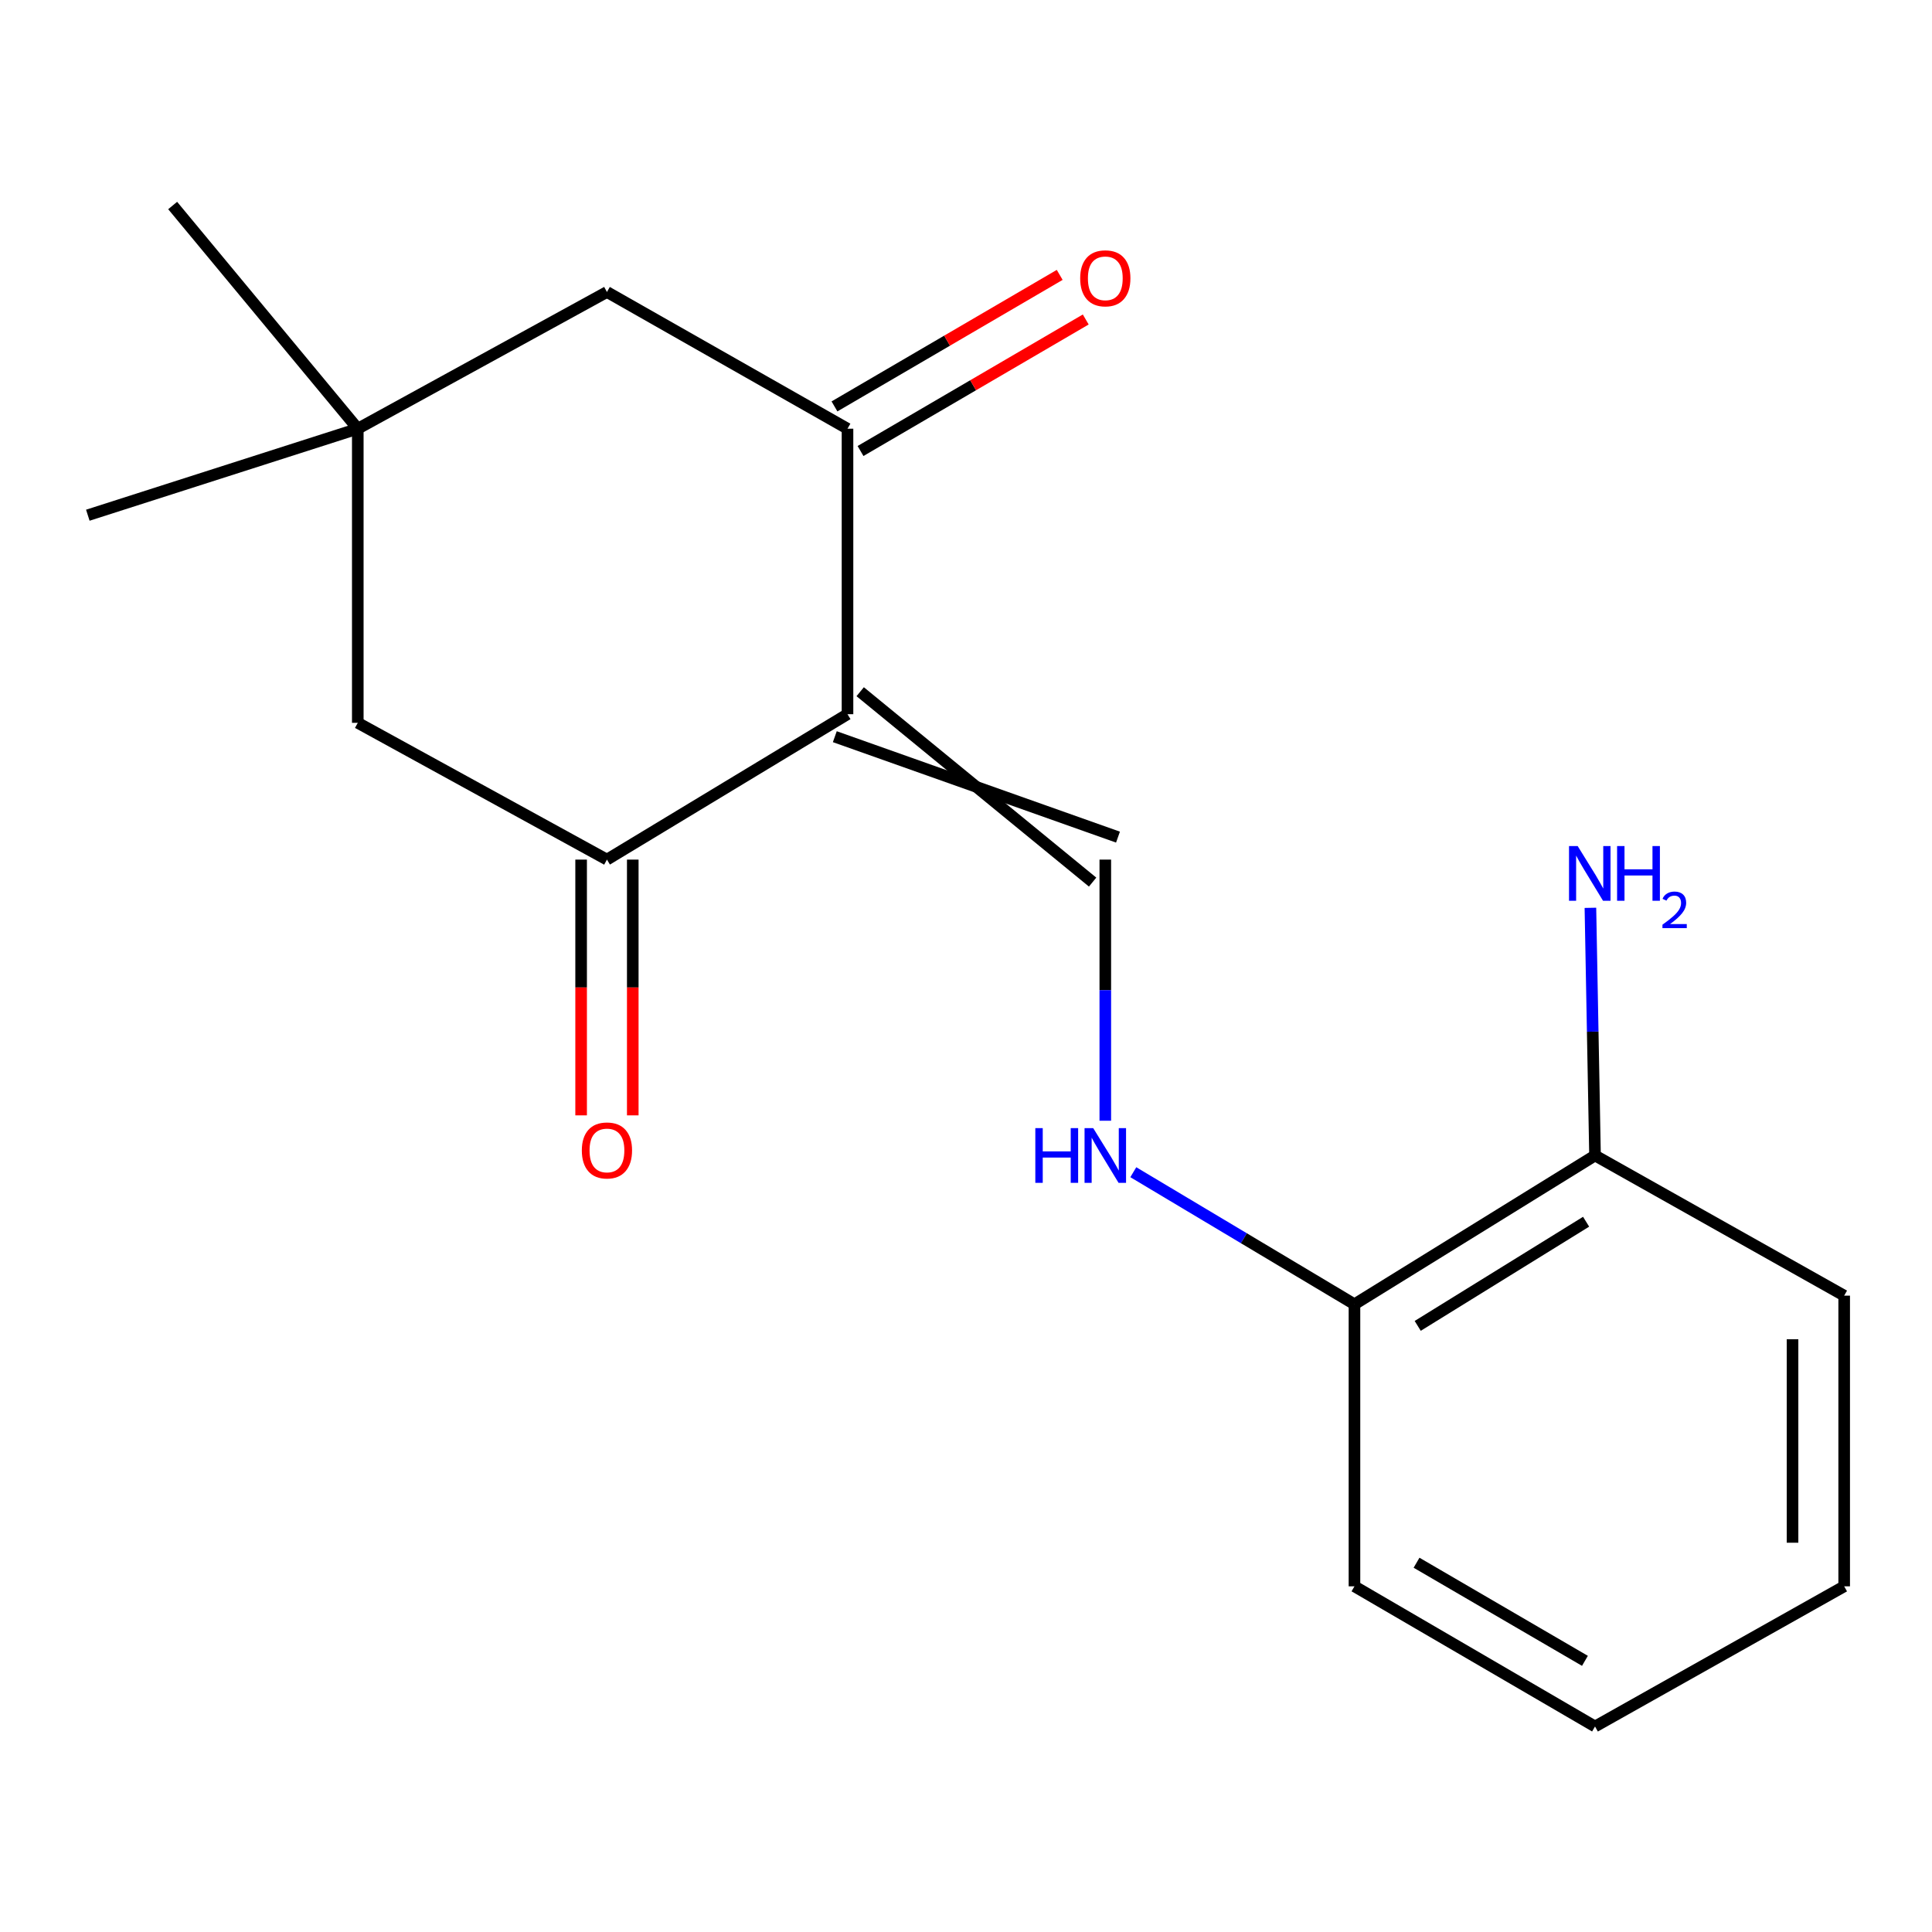 <?xml version='1.0' encoding='iso-8859-1'?>
<svg version='1.1' baseProfile='full'
              xmlns='http://www.w3.org/2000/svg'
                      xmlns:rdkit='http://www.rdkit.org/xml'
                      xmlns:xlink='http://www.w3.org/1999/xlink'
                  xml:space='preserve'
width='1000px' height='1000px' viewBox='0 0 1000 1000'>
<!-- END OF HEADER -->
<rect style='opacity:1.0;fill:#FFFFFF;stroke:none' width='1000' height='1000' x='0' y='0'> </rect>
<path class='bond-0' d='M 438.665,369.667 L 314.154,444.932' style='fill:none;fill-rule:evenodd;stroke:#000000;stroke-width:6px;stroke-linecap:butt;stroke-linejoin:miter;stroke-opacity:1' />
<path class='bond-1' d='M 438.665,369.667 L 438.665,221.9' style='fill:none;fill-rule:evenodd;stroke:#000000;stroke-width:6px;stroke-linecap:butt;stroke-linejoin:miter;stroke-opacity:1' />
<path class='bond-2' d='M 432.099,381.309 L 578.668,433.291' style='fill:none;fill-rule:evenodd;stroke:#000000;stroke-width:6px;stroke-linecap:butt;stroke-linejoin:miter;stroke-opacity:1' />
<path class='bond-2' d='M 445.232,358.026 L 565.535,456.574' style='fill:none;fill-rule:evenodd;stroke:#000000;stroke-width:6px;stroke-linecap:butt;stroke-linejoin:miter;stroke-opacity:1' />
<path class='bond-5' d='M 314.154,444.932 L 185.188,374.138' style='fill:none;fill-rule:evenodd;stroke:#000000;stroke-width:6px;stroke-linecap:butt;stroke-linejoin:miter;stroke-opacity:1' />
<path class='bond-7' d='M 300.788,444.932 L 300.788,511.12' style='fill:none;fill-rule:evenodd;stroke:#000000;stroke-width:6px;stroke-linecap:butt;stroke-linejoin:miter;stroke-opacity:1' />
<path class='bond-7' d='M 300.788,511.12 L 300.788,577.307' style='fill:none;fill-rule:evenodd;stroke:#FF0000;stroke-width:6px;stroke-linecap:butt;stroke-linejoin:miter;stroke-opacity:1' />
<path class='bond-7' d='M 327.52,444.932 L 327.52,511.12' style='fill:none;fill-rule:evenodd;stroke:#000000;stroke-width:6px;stroke-linecap:butt;stroke-linejoin:miter;stroke-opacity:1' />
<path class='bond-7' d='M 327.52,511.12 L 327.52,577.307' style='fill:none;fill-rule:evenodd;stroke:#FF0000;stroke-width:6px;stroke-linecap:butt;stroke-linejoin:miter;stroke-opacity:1' />
<path class='bond-6' d='M 438.665,221.9 L 314.154,151.134' style='fill:none;fill-rule:evenodd;stroke:#000000;stroke-width:6px;stroke-linecap:butt;stroke-linejoin:miter;stroke-opacity:1' />
<path class='bond-8' d='M 445.405,233.442 L 503.692,199.404' style='fill:none;fill-rule:evenodd;stroke:#000000;stroke-width:6px;stroke-linecap:butt;stroke-linejoin:miter;stroke-opacity:1' />
<path class='bond-8' d='M 503.692,199.404 L 561.979,165.366' style='fill:none;fill-rule:evenodd;stroke:#FF0000;stroke-width:6px;stroke-linecap:butt;stroke-linejoin:miter;stroke-opacity:1' />
<path class='bond-8' d='M 431.925,210.358 L 490.212,176.32' style='fill:none;fill-rule:evenodd;stroke:#000000;stroke-width:6px;stroke-linecap:butt;stroke-linejoin:miter;stroke-opacity:1' />
<path class='bond-8' d='M 490.212,176.32 L 548.498,142.282' style='fill:none;fill-rule:evenodd;stroke:#FF0000;stroke-width:6px;stroke-linecap:butt;stroke-linejoin:miter;stroke-opacity:1' />
<path class='bond-3' d='M 572.102,444.932 L 572.102,512.51' style='fill:none;fill-rule:evenodd;stroke:#000000;stroke-width:6px;stroke-linecap:butt;stroke-linejoin:miter;stroke-opacity:1' />
<path class='bond-3' d='M 572.102,512.51 L 572.102,580.088' style='fill:none;fill-rule:evenodd;stroke:#0000FF;stroke-width:6px;stroke-linecap:butt;stroke-linejoin:miter;stroke-opacity:1' />
<path class='bond-9' d='M 586.597,606.733 L 643.833,640.913' style='fill:none;fill-rule:evenodd;stroke:#0000FF;stroke-width:6px;stroke-linecap:butt;stroke-linejoin:miter;stroke-opacity:1' />
<path class='bond-9' d='M 643.833,640.913 L 701.068,675.094' style='fill:none;fill-rule:evenodd;stroke:#000000;stroke-width:6px;stroke-linecap:butt;stroke-linejoin:miter;stroke-opacity:1' />
<path class='bond-4' d='M 185.188,221.9 L 314.154,151.134' style='fill:none;fill-rule:evenodd;stroke:#000000;stroke-width:6px;stroke-linecap:butt;stroke-linejoin:miter;stroke-opacity:1' />
<path class='bond-12' d='M 185.188,221.9 L 45.455,266.675' style='fill:none;fill-rule:evenodd;stroke:#000000;stroke-width:6px;stroke-linecap:butt;stroke-linejoin:miter;stroke-opacity:1' />
<path class='bond-13' d='M 185.188,221.9 L 89.369,106.373' style='fill:none;fill-rule:evenodd;stroke:#000000;stroke-width:6px;stroke-linecap:butt;stroke-linejoin:miter;stroke-opacity:1' />
<path class='bond-18' d='M 185.188,221.9 L 185.188,374.138' style='fill:none;fill-rule:evenodd;stroke:#000000;stroke-width:6px;stroke-linecap:butt;stroke-linejoin:miter;stroke-opacity:1' />
<path class='bond-10' d='M 701.068,675.094 L 825.579,598.076' style='fill:none;fill-rule:evenodd;stroke:#000000;stroke-width:6px;stroke-linecap:butt;stroke-linejoin:miter;stroke-opacity:1' />
<path class='bond-10' d='M 733.807,686.275 L 820.965,632.363' style='fill:none;fill-rule:evenodd;stroke:#000000;stroke-width:6px;stroke-linecap:butt;stroke-linejoin:miter;stroke-opacity:1' />
<path class='bond-14' d='M 701.068,675.094 L 701.068,821.079' style='fill:none;fill-rule:evenodd;stroke:#000000;stroke-width:6px;stroke-linecap:butt;stroke-linejoin:miter;stroke-opacity:1' />
<path class='bond-11' d='M 825.579,598.076 L 824.386,533.981' style='fill:none;fill-rule:evenodd;stroke:#000000;stroke-width:6px;stroke-linecap:butt;stroke-linejoin:miter;stroke-opacity:1' />
<path class='bond-11' d='M 824.386,533.981 L 823.193,469.886' style='fill:none;fill-rule:evenodd;stroke:#0000FF;stroke-width:6px;stroke-linecap:butt;stroke-linejoin:miter;stroke-opacity:1' />
<path class='bond-15' d='M 825.579,598.076 L 954.545,670.623' style='fill:none;fill-rule:evenodd;stroke:#000000;stroke-width:6px;stroke-linecap:butt;stroke-linejoin:miter;stroke-opacity:1' />
<path class='bond-16' d='M 701.068,821.079 L 825.579,893.627' style='fill:none;fill-rule:evenodd;stroke:#000000;stroke-width:6px;stroke-linecap:butt;stroke-linejoin:miter;stroke-opacity:1' />
<path class='bond-16' d='M 733.202,808.864 L 820.36,859.647' style='fill:none;fill-rule:evenodd;stroke:#000000;stroke-width:6px;stroke-linecap:butt;stroke-linejoin:miter;stroke-opacity:1' />
<path class='bond-19' d='M 954.545,670.623 L 954.545,821.079' style='fill:none;fill-rule:evenodd;stroke:#000000;stroke-width:6px;stroke-linecap:butt;stroke-linejoin:miter;stroke-opacity:1' />
<path class='bond-19' d='M 927.814,693.192 L 927.814,798.511' style='fill:none;fill-rule:evenodd;stroke:#000000;stroke-width:6px;stroke-linecap:butt;stroke-linejoin:miter;stroke-opacity:1' />
<path class='bond-17' d='M 825.579,893.627 L 954.545,821.079' style='fill:none;fill-rule:evenodd;stroke:#000000;stroke-width:6px;stroke-linecap:butt;stroke-linejoin:miter;stroke-opacity:1' />
<path  class='atom-4' d='M 535.882 583.916
L 539.722 583.916
L 539.722 595.956
L 554.202 595.956
L 554.202 583.916
L 558.042 583.916
L 558.042 612.236
L 554.202 612.236
L 554.202 599.156
L 539.722 599.156
L 539.722 612.236
L 535.882 612.236
L 535.882 583.916
' fill='#0000FF'/>
<path  class='atom-4' d='M 565.842 583.916
L 575.122 598.916
Q 576.042 600.396, 577.522 603.076
Q 579.002 605.756, 579.082 605.916
L 579.082 583.916
L 582.842 583.916
L 582.842 612.236
L 578.962 612.236
L 569.002 595.836
Q 567.842 593.916, 566.602 591.716
Q 565.402 589.516, 565.042 588.836
L 565.042 612.236
L 561.362 612.236
L 561.362 583.916
L 565.842 583.916
' fill='#0000FF'/>
<path  class='atom-8' d='M 301.154 595.468
Q 301.154 588.668, 304.514 584.868
Q 307.874 581.068, 314.154 581.068
Q 320.434 581.068, 323.794 584.868
Q 327.154 588.668, 327.154 595.468
Q 327.154 602.348, 323.754 606.268
Q 320.354 610.148, 314.154 610.148
Q 307.914 610.148, 304.514 606.268
Q 301.154 602.388, 301.154 595.468
M 314.154 606.948
Q 318.474 606.948, 320.794 604.068
Q 323.154 601.148, 323.154 595.468
Q 323.154 589.908, 320.794 587.108
Q 318.474 584.268, 314.154 584.268
Q 309.834 584.268, 307.474 587.068
Q 305.154 589.868, 305.154 595.468
Q 305.154 601.188, 307.474 604.068
Q 309.834 606.948, 314.154 606.948
' fill='#FF0000'/>
<path  class='atom-9' d='M 559.102 144.056
Q 559.102 137.256, 562.462 133.456
Q 565.822 129.656, 572.102 129.656
Q 578.382 129.656, 581.742 133.456
Q 585.102 137.256, 585.102 144.056
Q 585.102 150.936, 581.702 154.856
Q 578.302 158.736, 572.102 158.736
Q 565.862 158.736, 562.462 154.856
Q 559.102 150.976, 559.102 144.056
M 572.102 155.536
Q 576.422 155.536, 578.742 152.656
Q 581.102 149.736, 581.102 144.056
Q 581.102 138.496, 578.742 135.696
Q 576.422 132.856, 572.102 132.856
Q 567.782 132.856, 565.422 135.656
Q 563.102 138.456, 563.102 144.056
Q 563.102 149.776, 565.422 152.656
Q 567.782 155.536, 572.102 155.536
' fill='#FF0000'/>
<path  class='atom-12' d='M 816.601 437.916
L 825.881 452.916
Q 826.801 454.396, 828.281 457.076
Q 829.761 459.756, 829.841 459.916
L 829.841 437.916
L 833.601 437.916
L 833.601 466.236
L 829.721 466.236
L 819.761 449.836
Q 818.601 447.916, 817.361 445.716
Q 816.161 443.516, 815.801 442.836
L 815.801 466.236
L 812.121 466.236
L 812.121 437.916
L 816.601 437.916
' fill='#0000FF'/>
<path  class='atom-12' d='M 837.001 437.916
L 840.841 437.916
L 840.841 449.956
L 855.321 449.956
L 855.321 437.916
L 859.161 437.916
L 859.161 466.236
L 855.321 466.236
L 855.321 453.156
L 840.841 453.156
L 840.841 466.236
L 837.001 466.236
L 837.001 437.916
' fill='#0000FF'/>
<path  class='atom-12' d='M 860.534 465.242
Q 861.221 463.473, 862.857 462.497
Q 864.494 461.493, 866.765 461.493
Q 869.589 461.493, 871.173 463.025
Q 872.757 464.556, 872.757 467.275
Q 872.757 470.047, 870.698 472.634
Q 868.665 475.221, 864.441 478.284
L 873.074 478.284
L 873.074 480.396
L 860.481 480.396
L 860.481 478.627
Q 863.966 476.145, 866.025 474.297
Q 868.111 472.449, 869.114 470.786
Q 870.117 469.123, 870.117 467.407
Q 870.117 465.612, 869.22 464.609
Q 868.322 463.605, 866.765 463.605
Q 865.26 463.605, 864.257 464.213
Q 863.253 464.82, 862.541 466.166
L 860.534 465.242
' fill='#0000FF'/>
</svg>
